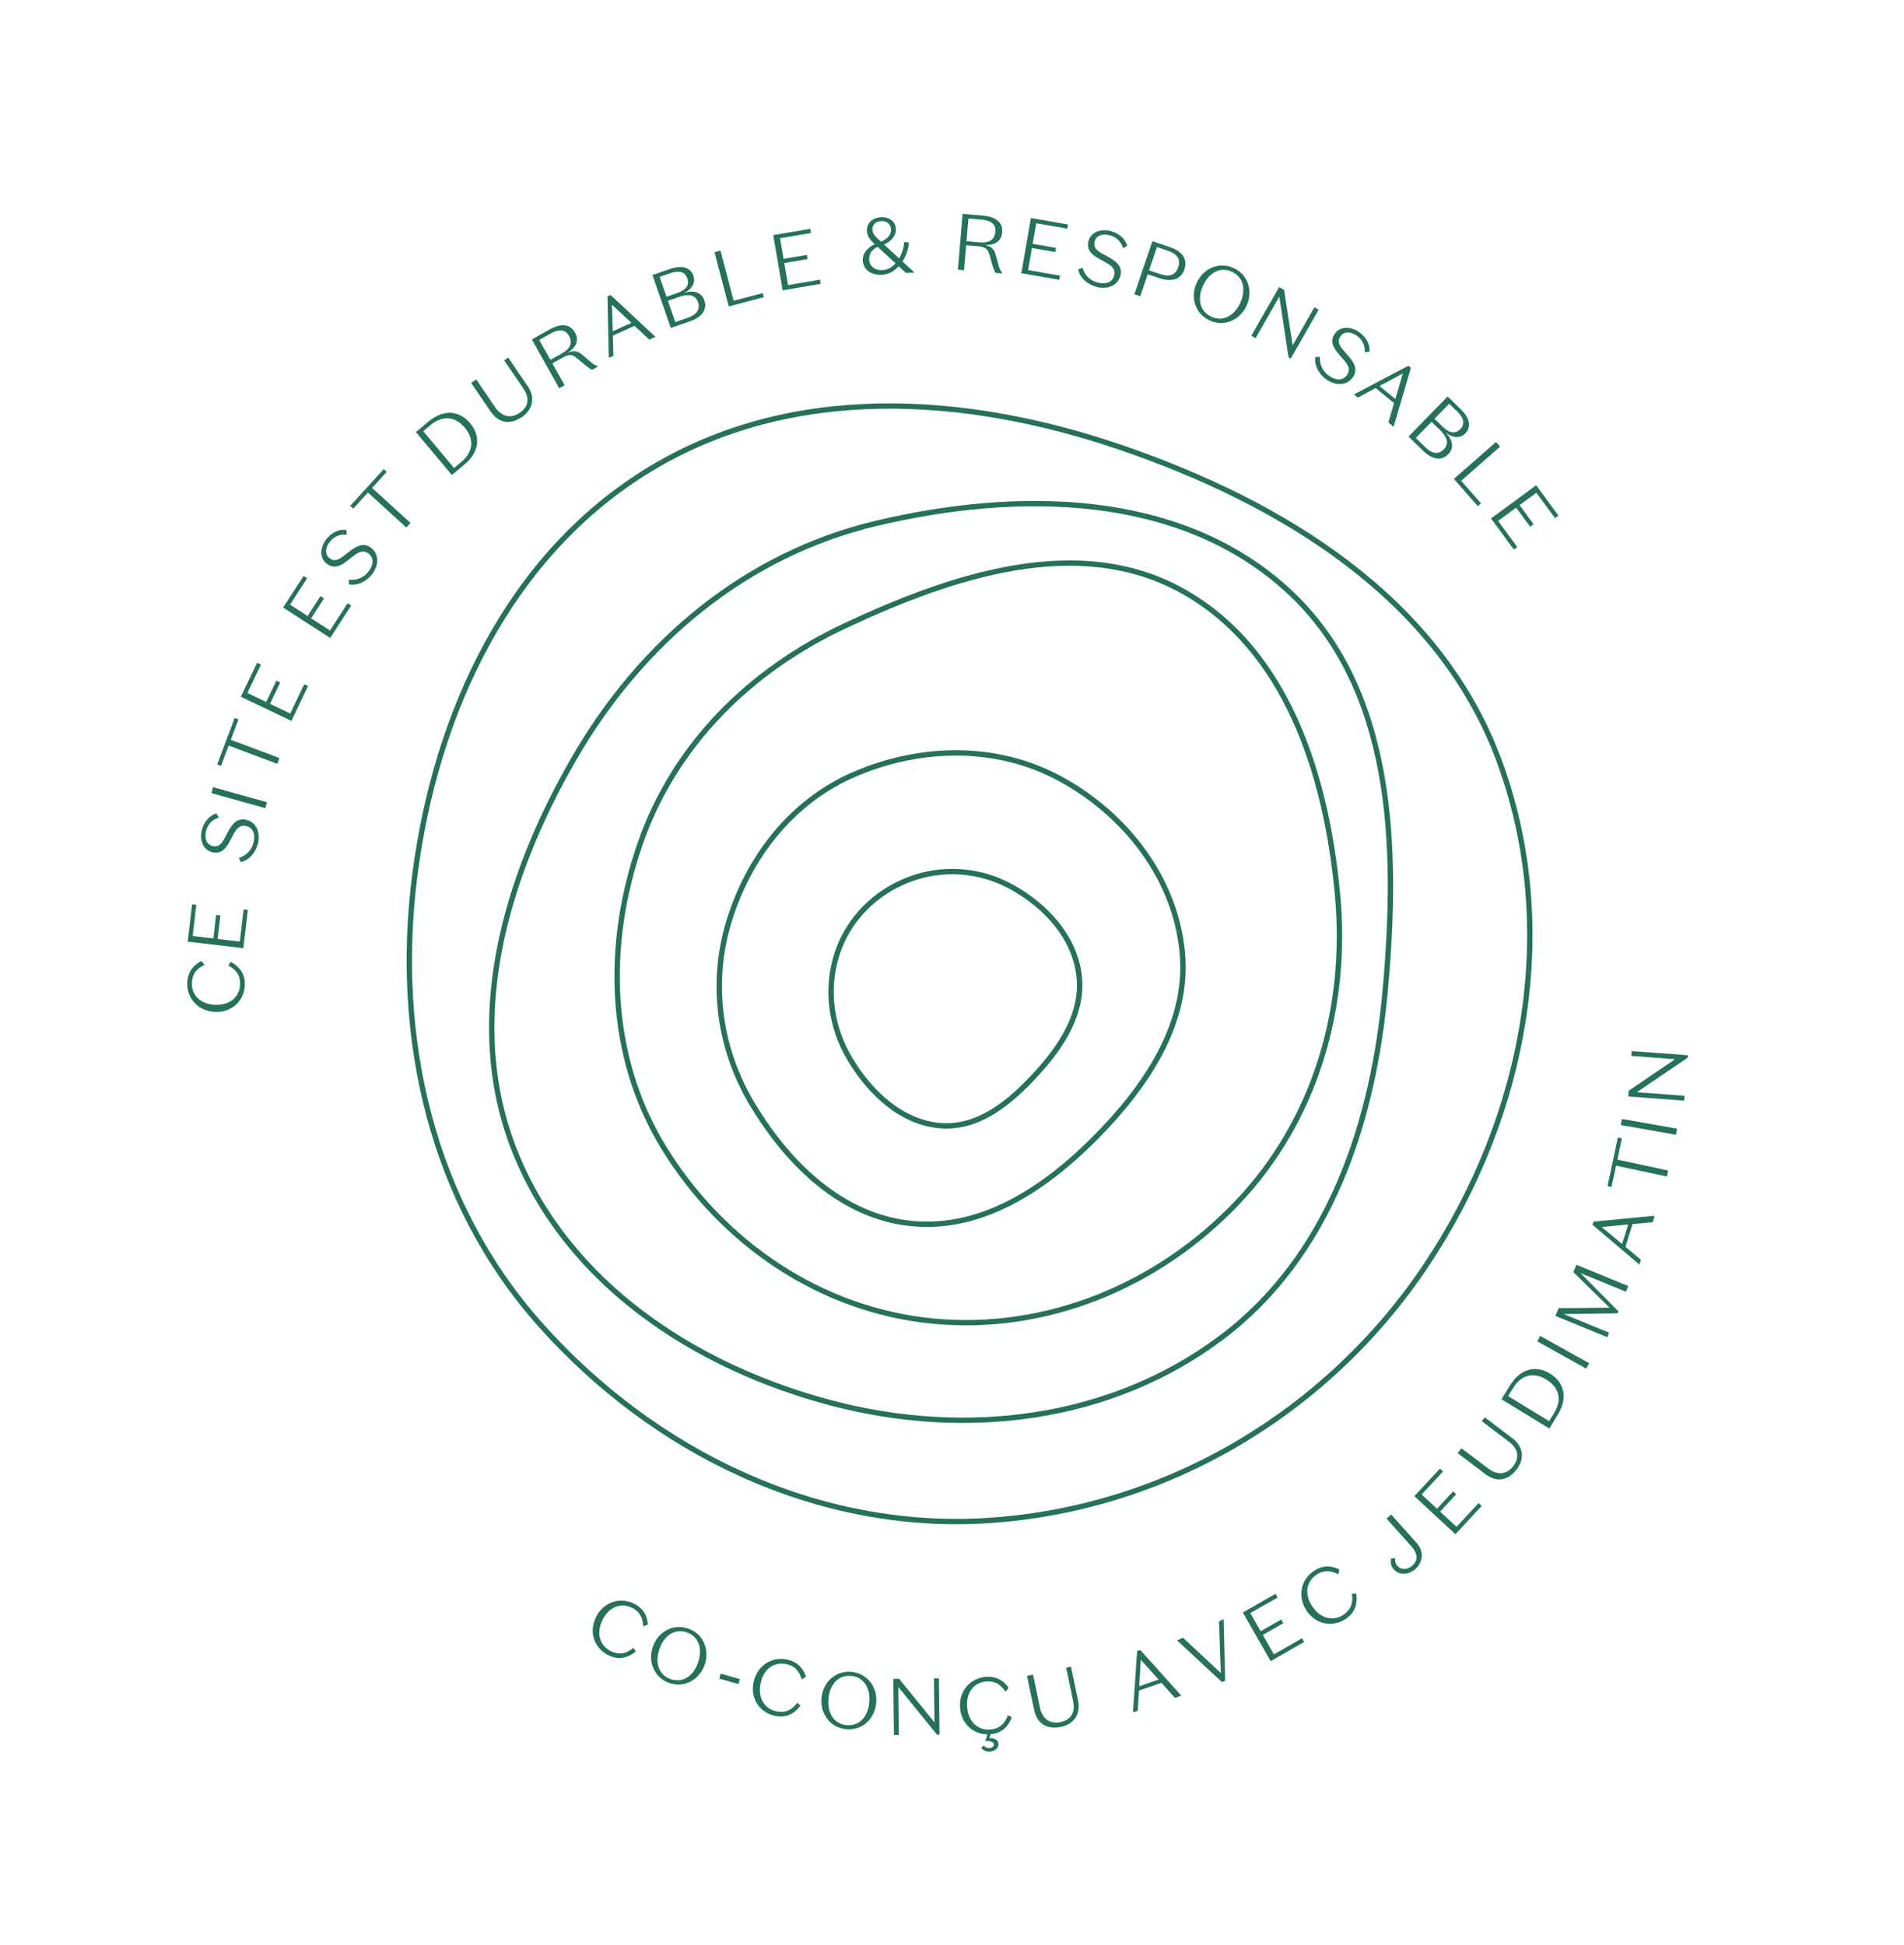 <svg width="231" height="236" viewBox="0 0 231 236" fill="none" xmlns="http://www.w3.org/2000/svg">
<path fill-rule="evenodd" clip-rule="evenodd" d="M135.853 54.588C116.937 48.118 96.062 46.879 79.037 57.2C62.072 67.484 53.183 86.489 50.648 106.234C48.13 125.852 52.66 145.757 65.787 160.499C79.596 176.006 99.328 185.537 120.018 184.155C141.378 182.729 160.83 171.158 172.737 153.359C184.788 135.345 189.079 112.512 181.515 92.246C174.274 72.847 155.555 61.326 135.853 54.588ZM78.701 56.646C95.956 46.186 117.054 47.474 136.063 53.976C155.827 60.735 174.778 72.346 182.121 92.02C189.771 112.514 185.421 135.564 173.275 153.719C161.26 171.679 141.628 183.361 120.061 184.801C99.14 186.198 79.223 176.561 65.303 160.929C52.027 146.02 47.469 125.916 50.006 106.152C52.556 86.288 61.511 67.067 78.701 56.646Z" fill="#257256"/>
<path fill-rule="evenodd" clip-rule="evenodd" d="M110.447 107.001C106.424 108.516 103.23 111.678 101.877 115.793C100.498 119.987 101.126 124.563 103.425 128.381C105.879 132.455 109.607 135.912 114.174 136.255C118.643 136.592 122.384 133.467 125.524 130.032C128.586 126.683 131.154 122.715 130.581 118.294C130.001 113.806 126.675 110.203 122.684 107.961C118.902 105.836 114.461 105.488 110.447 107.001ZM101.257 115.59C102.676 111.274 106.022 107.971 110.217 106.39C114.414 104.809 119.056 105.175 123.003 107.392C127.096 109.692 130.611 113.444 131.228 118.211C131.84 122.938 129.088 127.1 126.005 130.472C122.866 133.906 118.933 137.267 114.125 136.906C109.25 136.539 105.366 132.868 102.867 128.718C100.476 124.749 99.815 119.976 101.257 115.59Z" fill="#257256"/>
<path fill-rule="evenodd" clip-rule="evenodd" d="M128.406 94.742C120.857 90.66 111.726 90.812 103.764 94.255C96.3 97.483 91.113 104.149 88.75 111.903C86.464 119.403 87.606 127.311 91.661 133.995C95.994 141.138 102.421 147.354 110.705 148.138C119.081 148.931 126.598 143.922 132.618 137.861C138.797 131.64 143.945 124.024 143.108 115.509C142.238 106.648 136.308 99.014 128.406 94.742ZM103.507 93.662C111.623 90.151 120.969 89.981 128.721 94.173C136.775 98.527 142.862 106.33 143.757 115.442C144.624 124.259 139.29 132.062 133.081 138.314C127.025 144.412 119.32 149.604 110.639 148.783C102.051 147.97 95.476 141.543 91.102 134.332C86.957 127.5 85.783 119.404 88.126 111.719C90.534 103.818 95.834 96.98 103.507 93.662Z" fill="#257256"/>
<path fill-rule="evenodd" clip-rule="evenodd" d="M100.95 169.914C117.108 174.177 134.545 172.081 147.901 162.098C160.952 152.344 166.295 136.287 167.755 119.965C169.311 102.552 168.756 83.515 155.991 71.837C143.034 59.984 123.609 59.728 106.395 63.812C90.595 67.56 77.959 78.207 69.854 92.312C61.462 106.92 56.567 124.118 62.794 139.654C69.135 155.474 84.398 165.547 100.95 169.914ZM148.289 162.617C134.745 172.739 117.096 174.843 100.784 170.54C84.112 166.141 68.636 155.969 62.193 139.895C55.857 124.086 60.862 106.664 69.293 91.99C77.471 77.756 90.244 66.978 106.245 63.182C123.525 59.083 143.228 59.284 156.428 71.359C169.45 83.272 169.955 102.623 168.399 120.022C166.933 136.423 161.554 152.702 148.289 162.617Z" fill="#257256"/>
<path fill-rule="evenodd" clip-rule="evenodd" d="M123.199 69.213C116.254 70.37 109.238 73.141 102.738 76.178C91.25 81.546 82.138 90.515 77.994 102.405C73.733 114.636 74.082 128.091 80.803 139.068C87.856 150.586 99.723 158.672 113.229 159.972C126.918 161.29 140.363 155.691 149.855 145.711C159.287 135.793 163.197 122.285 161.962 108.708C160.641 94.188 155.855 78.881 143.172 71.913C136.987 68.515 130.139 68.057 123.199 69.213ZM123.095 68.577C130.13 67.405 137.138 67.859 143.488 71.348C156.471 78.481 161.284 94.085 162.608 108.646C163.858 122.38 159.905 136.08 150.325 146.153C140.709 156.263 127.071 161.953 113.163 160.614C99.434 159.293 87.395 151.077 80.248 139.406C73.407 128.231 73.07 114.569 77.381 102.197C81.591 90.115 90.844 81.024 102.464 75.594C108.982 72.549 116.062 69.749 123.095 68.577Z" fill="#257256"/>
<path d="M26.141 122.781C28.189 122.847 29.645 121.368 29.704 119.504C29.741 118.349 29.256 117.391 27.995 116.71L27.7 117.148C28.674 117.655 29.167 118.36 29.132 119.466C29.09 120.767 28.081 121.978 26.149 121.917C24.286 121.858 23.234 120.717 23.28 119.271C23.316 118.126 23.92 117.484 24.827 117.066L24.424 116.606C23.248 117.21 22.752 118.147 22.717 119.263C22.656 121.165 24.084 122.716 26.141 122.781Z" fill="#257256"/>
<path d="M29.522 115.044L30.07 110.396L29.559 110.336L29.098 114.242L26.398 113.923L26.735 111.069L26.223 111.009L25.887 113.863L23.37 113.566L23.817 109.777L23.306 109.716L22.771 114.249L29.522 115.044Z" fill="#257256"/>
<path d="M29.873 100.224C30.723 100.427 30.999 101.232 30.769 102.195C30.574 103.008 30.023 103.764 28.988 104.085L29.214 104.599C30.204 104.387 31.026 103.455 31.297 102.322C31.596 101.076 31.15 99.77 29.865 99.463C28.921 99.237 28.27 99.79 27.71 100.834L27.275 101.648C26.857 102.437 26.486 102.817 25.787 102.65C25.07 102.478 24.787 101.741 24.999 100.854C25.201 100.013 25.762 99.419 26.54 99.216L26.266 98.691C25.475 98.91 24.747 99.655 24.489 100.731C24.184 102.006 24.69 103.146 25.738 103.397C26.758 103.641 27.327 103.099 27.887 102.054L28.34 101.204C28.719 100.496 29.146 100.049 29.873 100.224Z" fill="#257256"/>
<path d="M25.844 95.51L25.643 96.23L32.191 98.054L32.392 97.334L25.844 95.51Z" fill="#257256"/>
<path d="M33.64 92.677L33.903 91.977L28.003 89.762L28.931 87.29L28.468 87.116L26.349 92.761L26.812 92.935L27.74 90.462L33.64 92.677Z" fill="#257256"/>
<path d="M35.353 87.468L37.374 83.246L36.909 83.024L35.212 86.572L32.76 85.398L34 82.805L33.536 82.583L32.295 85.176L30.009 84.082L31.656 80.64L31.192 80.418L29.222 84.534L35.353 87.468Z" fill="#257256"/>
<path d="M40.061 77.405L42.601 73.474L42.169 73.195L40.035 76.498L37.751 75.022L39.311 72.608L38.879 72.329L37.319 74.743L35.19 73.367L37.261 70.162L36.829 69.883L34.352 73.716L40.061 77.405Z" fill="#257256"/>
<path d="M44.704 67.158C45.399 67.687 45.327 68.535 44.727 69.323C44.222 69.988 43.412 70.458 42.335 70.334L42.335 70.895C43.326 71.1 44.454 70.58 45.16 69.653C45.936 68.633 46.055 67.258 45.004 66.459C44.231 65.871 43.412 66.113 42.478 66.843L41.752 67.412C41.051 67.965 40.558 68.163 39.986 67.728C39.399 67.281 39.438 66.493 39.99 65.767C40.514 65.079 41.268 64.762 42.061 64.89L42.023 64.299C41.21 64.181 40.244 64.568 39.573 65.449C38.779 66.492 38.782 67.739 39.64 68.392C40.474 69.027 41.214 68.76 42.148 68.031L42.905 67.436C43.538 66.942 44.109 66.705 44.704 67.158Z" fill="#257256"/>
<path d="M49.297 64.002L49.8 63.449L45.143 59.204L46.922 57.252L46.556 56.918L42.494 61.375L42.86 61.709L44.639 59.757L49.297 64.002Z" fill="#257256"/>
<path d="M56.353 56.358C58.147 54.855 58.364 52.937 57.03 51.344C55.714 49.774 53.789 49.638 51.973 51.16L50.462 52.425L54.827 57.636L56.353 56.358ZM56.382 51.887C57.523 53.249 57.47 54.788 55.989 56.029L55.088 56.783L51.347 52.317L52.233 51.575C53.729 50.322 55.26 50.547 56.382 51.887Z" fill="#257256"/>
<path d="M61.166 43.72L63.477 47.105C64.347 48.38 64.081 49.385 63.046 50.091C62.028 50.786 60.905 50.623 60.079 49.412L57.774 46.036L57.157 46.457L59.527 49.93C60.436 51.261 61.781 51.648 63.353 50.575C64.564 49.748 65.022 48.319 64.031 46.867L61.656 43.386L61.166 43.72Z" fill="#257256"/>
<path d="M65.418 41.247L66.833 40.454C67.73 39.95 68.553 39.89 69.033 40.745C69.584 41.727 69.004 42.42 68.191 42.876L66.777 43.669L65.418 41.247ZM67.014 44.093L68.293 43.376C69.14 42.901 69.524 43.03 70.141 43.575L71.047 44.336C71.169 44.435 71.562 44.738 71.846 44.868L72.574 44.459C72.23 44.341 71.898 44.126 71.662 43.924L70.76 43.15C70.228 42.658 69.775 42.444 68.964 42.766L68.95 42.74C69.677 42.31 70.371 41.442 69.758 40.35C69.093 39.164 67.878 39.3 66.658 39.984L64.524 41.181L67.849 47.109L68.501 46.744L67.014 44.093Z" fill="#257256"/>
<path d="M74.241 36.966L76.606 39.171L74.339 40.191L74.241 36.966ZM78.779 41.207L79.522 40.873L74.076 35.794L73.705 35.962L73.864 43.418L74.422 43.167L74.353 40.717L76.983 39.534L78.779 41.207Z" fill="#257256"/>
<path d="M83.733 38.978C85.064 38.517 85.87 37.641 85.453 36.439C85.096 35.412 84.096 35.194 83.028 35.523L83.022 35.505C83.896 35.15 84.417 34.312 84.127 33.477C83.713 32.284 82.524 32.203 81.267 32.639L79.157 33.371L81.385 39.793L83.733 38.978ZM80.026 33.594L81.356 33.133C82.319 32.798 83.095 32.93 83.384 33.765C83.715 34.719 83.046 35.249 82.175 35.552L80.863 36.007L80.026 33.594ZM82.426 36.009C83.527 35.627 84.373 35.755 84.691 36.673C85.012 37.599 84.433 38.211 83.47 38.545L81.929 39.08L81.031 36.493L82.426 36.009Z" fill="#257256"/>
<path d="M88.414 37.174L92.669 36.057L92.538 35.559L89.007 36.486L87.411 30.41L86.688 30.6L88.414 37.174Z" fill="#257256"/>
<path d="M94.956 35.227L99.57 34.441L99.483 33.934L95.606 34.594L95.15 31.914L97.984 31.431L97.897 30.924L95.064 31.406L94.638 28.908L98.4 28.268L98.314 27.76L93.815 28.526L94.956 35.227Z" fill="#257256"/>
<path d="M106.419 28.89C106.035 28.537 105.867 28.253 105.849 27.846C105.826 27.312 106.176 26.86 106.904 26.828C107.68 26.794 108.079 27.263 108.103 27.806C108.137 28.592 107.552 29.016 106.895 29.326L106.419 28.89ZM107.045 32.78C106.22 32.816 105.492 32.371 105.454 31.498C105.421 30.741 105.809 30.277 106.475 29.947L108.652 31.952C108.225 32.427 107.675 32.752 107.045 32.78ZM109.927 33.121L110.945 33.077L109.487 31.721C109.961 30.991 110.235 30.134 110.272 29.423L109.687 29.37C109.666 30.013 109.454 30.741 109.083 31.36L107.26 29.66C108.1 29.323 108.73 28.615 108.693 27.761C108.658 26.937 107.96 26.306 106.883 26.353C105.893 26.396 105.135 27.05 105.176 28.011C105.2 28.554 105.482 29.018 105.877 29.39L106.13 29.622C105.216 30.06 104.635 30.775 104.67 31.58C104.72 32.735 105.721 33.401 106.972 33.347C107.807 33.31 108.498 32.892 109.036 32.305L109.927 33.121Z" fill="#257256"/>
<path d="M117.491 26.508L119.107 26.644C120.132 26.73 120.848 27.141 120.766 28.118C120.671 29.241 119.803 29.489 118.874 29.411L117.258 29.275L117.491 26.508ZM117.217 29.759L118.678 29.882C119.646 29.963 119.892 30.286 120.097 31.083L120.421 32.221C120.467 32.371 120.622 32.842 120.785 33.109L121.617 33.179C121.398 32.888 121.243 32.524 121.161 32.225L120.848 31.078C120.683 30.372 120.427 29.941 119.576 29.753L119.578 29.724C120.422 29.775 121.483 29.445 121.588 28.197C121.702 26.843 120.619 26.274 119.226 26.157L116.787 25.952L116.217 32.725L116.963 32.788L117.217 29.759Z" fill="#257256"/>
<path d="M123.907 33.148L128.517 33.952L128.606 33.445L124.732 32.77L125.199 30.091L128.03 30.585L128.119 30.078L125.287 29.584L125.723 27.088L129.482 27.743L129.571 27.236L125.075 26.452L123.907 33.148Z" fill="#257256"/>
<path d="M135.176 33.424C134.96 34.271 134.151 34.535 133.191 34.291C132.382 34.084 131.633 33.523 131.327 32.482L130.811 32.701C131.008 33.694 131.928 34.529 133.057 34.817C134.299 35.134 135.61 34.707 135.936 33.427C136.176 32.486 135.633 31.827 134.597 31.252L133.789 30.805C133.007 30.375 132.632 29.999 132.81 29.303C132.992 28.588 133.733 28.316 134.617 28.541C135.455 28.755 136.041 29.325 136.232 30.106L136.761 29.84C136.553 29.045 135.819 28.307 134.747 28.033C133.477 27.709 132.33 28.199 132.063 29.243C131.804 30.259 132.338 30.836 133.374 31.411L134.217 31.877C134.92 32.266 135.361 32.699 135.176 33.424Z" fill="#257256"/>
<path d="M140.614 33.74C142.086 34.238 143.266 33.961 143.696 32.692C144.132 31.404 143.39 30.477 141.89 29.969L139.812 29.266L137.633 35.704L138.341 35.944L139.244 33.276L140.614 33.74ZM139.406 32.798L140.361 29.974L141.695 30.426C142.835 30.812 143.278 31.443 142.942 32.437C142.612 33.411 141.88 33.635 140.739 33.249L139.406 32.798Z" fill="#257256"/>
<path d="M145.179 34.33C144.38 36.099 145.014 38.091 146.775 38.887C148.536 39.683 150.45 38.843 151.249 37.073C152.049 35.303 151.415 33.312 149.654 32.516C147.893 31.72 145.979 32.56 145.179 34.33ZM145.949 34.678C146.697 33.023 148.088 32.351 149.45 32.967C150.813 33.583 151.227 35.071 150.48 36.725C149.732 38.38 148.341 39.051 146.979 38.435C145.616 37.82 145.201 36.332 145.949 34.678Z" fill="#257256"/>
<path d="M156.827 41.91L155.795 35.182L155.188 34.835L151.816 40.737L152.33 41.031L155.211 35.989L156.333 43.362L156.594 43.511L159.985 37.575L159.471 37.282L156.827 41.91Z" fill="#257256"/>
<path d="M163.436 45.489C162.943 46.211 162.093 46.183 161.275 45.624C160.585 45.153 160.074 44.369 160.143 43.287L159.582 43.316C159.428 44.316 160.006 45.416 160.968 46.073C162.026 46.796 163.405 46.844 164.15 45.753C164.697 44.952 164.413 44.146 163.637 43.251L163.03 42.555C162.443 41.883 162.219 41.401 162.624 40.807C163.041 40.198 163.83 40.196 164.584 40.711C165.297 41.199 165.652 41.935 165.565 42.734L166.153 42.665C166.23 41.847 165.793 40.902 164.879 40.278C163.797 39.539 162.552 39.605 161.944 40.495C161.352 41.361 161.657 42.087 162.433 42.981L163.066 43.708C163.592 44.314 163.858 44.872 163.436 45.489Z" fill="#257256"/>
<path d="M170.203 45.307L169.291 48.41L167.364 46.839L170.203 45.307ZM168.444 51.264L169.076 51.779L171.177 44.635L170.86 44.377L164.266 47.86L164.74 48.246L166.899 47.087L169.135 48.909L168.444 51.264Z" fill="#257256"/>
<path d="M172.668 54.706C173.676 55.689 174.821 56.017 175.708 55.106C176.467 54.328 176.214 53.335 175.442 52.528L175.455 52.514C176.164 53.137 177.147 53.227 177.763 52.594C178.644 51.69 178.184 50.591 177.231 49.662L175.632 48.103L170.888 52.971L172.668 54.706ZM175.821 48.98L176.83 49.963C177.56 50.674 177.789 51.427 177.173 52.059C176.468 52.783 175.694 52.422 175.034 51.778L174.039 50.809L175.821 48.98ZM174.737 52.208C175.572 53.021 175.836 53.834 175.158 54.53C174.474 55.232 173.667 54.989 172.937 54.277L171.769 53.139L173.68 51.178L174.737 52.208Z" fill="#257256"/>
<path d="M176.394 58.107L179.294 61.414L179.681 61.075L177.274 58.33L181.998 54.188L181.505 53.626L176.394 58.107Z" fill="#257256"/>
<path d="M180.895 62.901L183.664 66.675L184.079 66.37L181.752 63.2L183.944 61.591L185.645 63.908L186.06 63.604L184.359 61.287L186.402 59.787L188.66 62.864L189.075 62.559L186.375 58.88L180.895 62.901Z" fill="#257256"/>
<path d="M72.252 196.327C71.403 198.192 72.208 200.105 73.905 200.877C74.957 201.355 76.027 201.277 77.141 200.376L76.851 199.934C76.008 200.639 75.167 200.822 74.16 200.363C72.975 199.824 72.246 198.426 73.046 196.667C73.819 194.97 75.276 194.439 76.593 195.038C77.636 195.512 77.996 196.316 78.033 197.314L78.612 197.119C78.507 195.802 77.834 194.984 76.818 194.521C75.085 193.733 73.104 194.453 72.252 196.327Z" fill="#257256"/>
<path d="M79.197 199.82C78.57 201.658 79.391 203.58 81.22 204.204C83.049 204.828 84.874 203.809 85.501 201.971C86.128 200.133 85.306 198.211 83.477 197.587C81.649 196.963 79.824 197.982 79.197 199.82ZM79.996 200.093C80.582 198.374 81.902 197.573 83.317 198.056C84.733 198.539 85.288 199.98 84.701 201.698C84.115 203.417 82.795 204.218 81.38 203.735C79.965 203.252 79.41 201.812 79.996 200.093Z" fill="#257256"/>
<path d="M87.265 203.673L89.59 204.336L89.763 203.729L87.438 203.066L87.265 203.673Z" fill="#257256"/>
<path d="M91.411 204.169C91.025 206.181 92.257 207.851 94.088 208.202C95.223 208.42 96.245 208.092 97.115 206.954L96.73 206.594C96.076 207.477 95.302 207.852 94.215 207.643C92.937 207.398 91.899 206.21 92.264 204.313C92.615 202.482 93.907 201.622 95.328 201.895C96.453 202.111 96.992 202.808 97.262 203.769L97.779 203.443C97.368 202.188 96.521 201.551 95.425 201.34C93.555 200.981 91.799 202.147 91.411 204.169Z" fill="#257256"/>
<path d="M99.668 206.043C99.502 207.977 100.761 209.645 102.687 209.811C104.612 209.977 106.138 208.549 106.305 206.614C106.471 204.679 105.212 203.011 103.286 202.845C101.361 202.68 99.835 204.108 99.668 206.043ZM100.51 206.115C100.666 204.306 101.754 203.211 103.244 203.339C104.734 203.467 105.619 204.732 105.463 206.541C105.307 208.351 104.219 209.446 102.729 209.318C101.239 209.189 100.354 207.924 100.51 206.115Z" fill="#257256"/>
<path d="M113.373 208.97L109.078 203.688L108.379 203.697L108.458 210.493L109.05 210.486L108.982 204.68L113.682 210.471L113.983 210.468L113.903 203.633L113.311 203.639L113.373 208.97Z" fill="#257256"/>
<path d="M120.118 212.527C120.736 212.463 121.184 212.066 121.132 211.563C121.084 211.1 120.681 210.878 120.027 210.886L120.165 210.423L120.213 210.418C121.363 210.3 122.247 209.691 122.753 208.351L122.28 208.116C121.908 209.15 121.275 209.733 120.174 209.846C118.88 209.98 117.544 209.141 117.346 207.219C117.155 205.364 118.145 204.169 119.584 204.021C120.724 203.904 121.44 204.416 121.976 205.258L122.378 204.797C121.622 203.714 120.627 203.347 119.517 203.462C117.623 203.657 116.277 205.279 116.488 207.327C116.682 209.21 118.114 210.41 119.795 210.432L119.548 211.258C120.178 211.213 120.541 211.322 120.572 211.621C120.603 211.93 120.335 212.075 120.074 212.102C119.785 212.132 119.519 212.013 119.319 211.779L119.067 212.079C119.262 212.361 119.655 212.575 120.118 212.527Z" fill="#257256"/>
<path d="M129.354 202.345L130.193 206.356C130.509 207.867 129.878 208.693 128.652 208.95C127.445 209.202 126.47 208.622 126.17 207.187L125.334 203.186L124.602 203.339L125.462 207.454C125.792 209.032 126.887 209.904 128.75 209.515C130.185 209.214 131.156 208.069 130.796 206.349L129.934 202.224L129.354 202.345Z" fill="#257256"/>
<path d="M138.404 201.377L140.564 203.784L138.216 204.598L138.404 201.377ZM142.547 206.004L143.318 205.737L138.344 200.196L137.959 200.329L137.455 207.77L138.033 207.57L138.182 205.123L140.907 204.179L142.547 206.004Z" fill="#257256"/>
<path d="M148.116 202.989L143.524 198.709L142.808 199.035L148.266 204.094L148.638 203.925L148.456 196.466L147.899 196.719L148.116 202.989Z" fill="#257256"/>
<path d="M154.162 201.547L158.224 199.223L157.969 198.777L154.555 200.729L153.205 198.369L155.7 196.942L155.445 196.495L152.95 197.922L151.692 195.722L155.004 193.828L154.749 193.381L150.787 195.647L154.162 201.547Z" fill="#257256"/>
<path d="M158.563 195.49C159.733 197.171 161.789 197.457 163.319 196.392C164.268 195.732 164.747 194.772 164.541 193.354L164.014 193.378C164.189 194.463 163.917 195.279 163.008 195.911C161.94 196.654 160.365 196.566 159.262 194.98C158.197 193.45 158.485 191.925 159.672 191.099C160.613 190.444 161.488 190.546 162.365 191.024L162.493 190.426C161.307 189.843 160.26 190.004 159.343 190.642C157.781 191.728 157.388 193.8 158.563 195.49Z" fill="#257256"/>
<path d="M171.267 187.662C172.018 188.502 172.061 189.323 171.366 189.944C170.75 190.494 169.986 190.499 169.54 189.999C169.249 189.674 169.253 189.357 169.276 189.077L168.767 189.076C168.675 189.614 168.748 190.017 169.123 190.437C169.719 191.103 170.836 191.159 171.72 190.37C172.654 189.536 172.776 188.229 171.896 187.244L168.778 183.753L168.221 184.251L171.267 187.662Z" fill="#257256"/>
<path d="M176.579 186.153L179.763 182.723L179.386 182.372L176.71 185.255L174.718 183.405L176.673 181.298L176.296 180.948L174.34 183.055L172.483 181.331L175.079 178.534L174.702 178.184L171.597 181.528L176.579 186.153Z" fill="#257256"/>
<path d="M179.783 172.442L183.05 174.916C184.28 175.849 184.347 176.886 183.591 177.884C182.846 178.867 181.73 179.07 180.562 178.184L177.303 175.716L176.852 176.312L180.203 178.851C181.488 179.824 182.886 179.763 184.036 178.246C184.921 177.077 184.901 175.576 183.5 174.515L180.141 171.97L179.783 172.442Z" fill="#257256"/>
<path d="M189.006 171.627C190.228 169.631 189.824 167.744 188.052 166.659C186.304 165.589 184.436 166.074 183.199 168.094L182.17 169.776L187.967 173.325L189.006 171.627ZM187.61 167.38C189.126 168.307 189.566 169.784 188.557 171.432L187.943 172.434L182.974 169.391L183.578 168.406C184.597 166.741 186.12 166.467 187.61 167.38Z" fill="#257256"/>
<path d="M186.867 162.088L186.503 162.741L192.437 166.055L192.802 165.402L186.867 162.088Z" fill="#257256"/>
<path d="M195.282 158.665L189.098 158.721L188.711 159.664L195 162.244L195.225 161.696L189.718 159.437L196.252 159.346L196.351 159.104L191.756 154.469L197.263 156.728L197.547 156.036L191.258 153.457L190.89 154.355L195.282 158.665Z" fill="#257256"/>
<path d="M194.32 148.873L197.538 148.564L196.799 150.937L194.32 148.873ZM200.503 148.288L200.746 147.509L193.333 148.22L193.212 148.609L198.9 153.433L199.082 152.849L197.202 151.277L198.06 148.523L200.503 148.288Z" fill="#257256"/>
<path d="M202.227 142.75L202.383 142.019L196.221 140.7L196.774 138.118L196.289 138.014L195.028 143.91L195.512 144.014L196.065 141.431L202.227 142.75Z" fill="#257256"/>
<path d="M196.771 135.765L196.642 136.501L203.336 137.679L203.465 136.943L196.771 135.765Z" fill="#257256"/>
<path d="M203.232 128.514L197.601 132.338L197.549 133.036L204.327 133.542L204.371 132.951L198.581 132.519L204.755 128.336L204.778 128.035L197.961 127.526L197.916 128.117L203.232 128.514Z" fill="#257256"/>
</svg>

